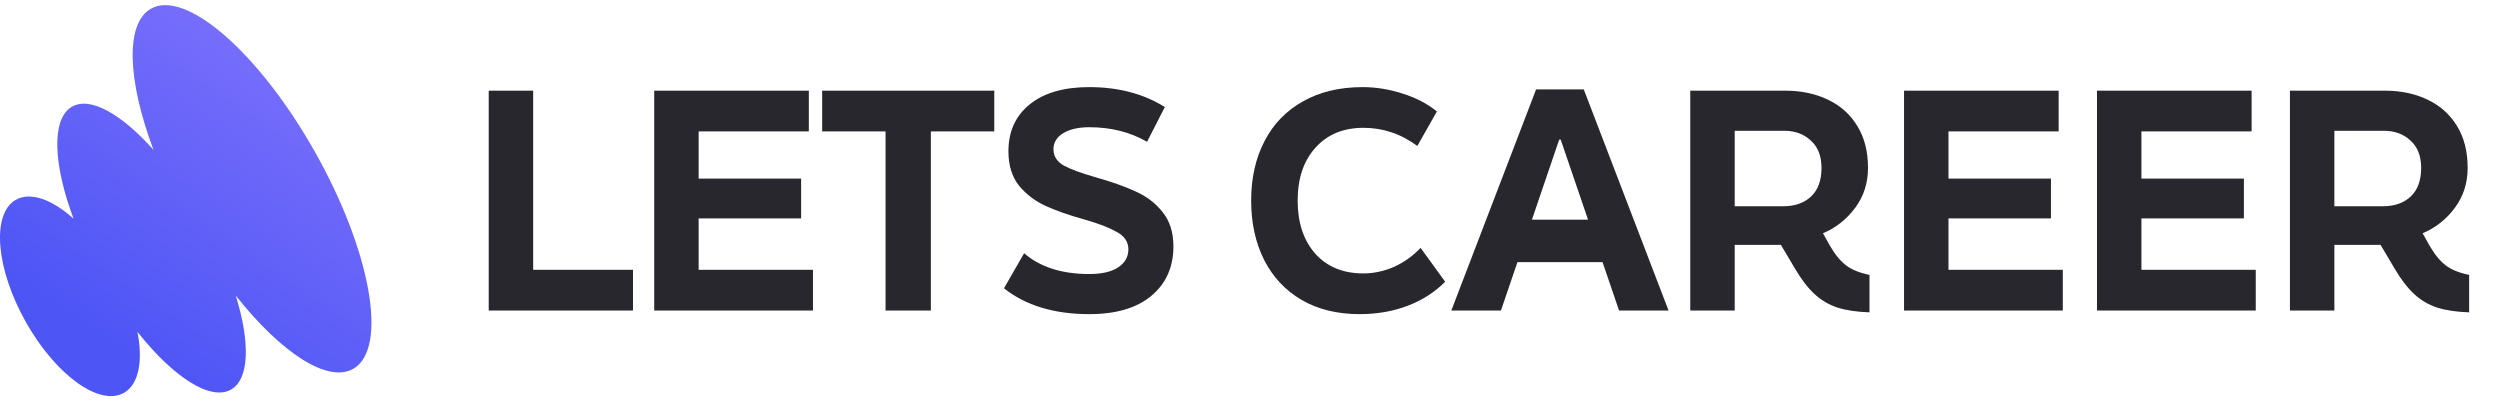 <svg width="162" height="26" viewBox="0 0 162 26" fill="none" xmlns="http://www.w3.org/2000/svg">
<path d="M22.911 23.886C21.25 24.866 18.214 22.861 15.276 19.151C16.206 22.145 16.173 24.534 14.99 25.233C13.655 26.021 11.234 24.441 8.907 21.506C9.27 23.373 9.004 24.884 8.056 25.443C6.482 26.372 3.629 24.331 1.683 20.883C-0.264 17.435 -0.566 13.887 1.007 12.958C1.955 12.398 3.368 12.917 4.767 14.172C3.445 10.644 3.318 7.709 4.652 6.921C5.836 6.222 7.875 7.388 9.945 9.709C8.273 5.252 8.093 1.56 9.754 0.58C12.001 -0.747 16.768 3.394 20.402 9.83C24.035 16.266 25.158 22.559 22.911 23.886Z" fill="url(#paint0_linear_17860_2604)"/>
<path d="M70.586 5.645C72.467 5.645 74.099 6.075 75.481 6.935L74.329 9.188C73.241 8.559 71.993 8.244 70.586 8.244C69.882 8.244 69.319 8.373 68.897 8.63C68.475 8.887 68.264 9.233 68.264 9.669C68.264 10.118 68.488 10.472 68.936 10.729C69.396 10.972 70.074 11.223 70.97 11.479C72.019 11.775 72.889 12.082 73.58 12.403C74.284 12.711 74.867 13.155 75.327 13.732C75.8 14.31 76.037 15.055 76.037 15.966C76.037 17.301 75.564 18.366 74.617 19.162C73.67 19.958 72.326 20.356 70.586 20.356C68.308 20.356 66.465 19.797 65.058 18.681L66.363 16.409C67.4 17.308 68.807 17.757 70.586 17.757C71.392 17.757 72.012 17.615 72.447 17.333C72.895 17.038 73.119 16.646 73.119 16.158C73.119 15.671 72.863 15.292 72.352 15.023C71.853 14.74 71.168 14.476 70.298 14.232C69.287 13.95 68.443 13.655 67.765 13.347C67.087 13.039 66.51 12.603 66.037 12.038C65.576 11.46 65.346 10.715 65.346 9.804C65.346 8.52 65.806 7.506 66.728 6.762C67.649 6.017 68.935 5.645 70.586 5.645ZM88.292 5.645C89.162 5.645 90.032 5.786 90.902 6.068C91.785 6.351 92.522 6.736 93.11 7.224L91.844 9.457C91.281 9.046 90.717 8.751 90.154 8.571C89.591 8.379 88.989 8.283 88.35 8.283C87.044 8.283 86.008 8.713 85.24 9.573C84.472 10.421 84.089 11.563 84.089 13.001C84.089 14.425 84.466 15.568 85.221 16.428C85.988 17.288 87.032 17.718 88.35 17.718C89.015 17.718 89.674 17.577 90.327 17.295C90.98 17 91.556 16.589 92.055 16.062L93.647 18.257C92.969 18.937 92.157 19.458 91.21 19.817C90.263 20.177 89.227 20.356 88.101 20.356C86.655 20.356 85.4 20.048 84.338 19.432C83.289 18.816 82.483 17.955 81.92 16.852C81.357 15.735 81.075 14.451 81.075 13.001C81.075 11.538 81.363 10.253 81.939 9.149C82.514 8.033 83.347 7.173 84.435 6.569C85.522 5.953 86.808 5.645 88.292 5.645ZM115.672 5.875C116.708 5.875 117.629 6.067 118.436 6.452C119.255 6.837 119.895 7.409 120.355 8.166C120.816 8.911 121.047 9.815 121.047 10.881C121.047 11.857 120.771 12.716 120.221 13.461C119.67 14.206 118.973 14.758 118.129 15.117L118.57 15.906C118.903 16.484 119.255 16.914 119.626 17.196C119.997 17.479 120.503 17.684 121.143 17.812V20.239C120.324 20.214 119.632 20.11 119.069 19.931C118.519 19.751 118.027 19.462 117.592 19.064C117.157 18.667 116.728 18.108 116.306 17.39L115.403 15.868H112.409V20.124H109.529V5.875H115.672ZM154.53 5.875C155.567 5.875 156.488 6.067 157.294 6.452C158.113 6.837 158.752 7.409 159.213 8.166C159.674 8.911 159.904 9.815 159.904 10.881C159.904 11.856 159.629 12.716 159.079 13.461C158.529 14.206 157.831 14.758 156.986 15.117L157.428 15.906C157.76 16.484 158.113 16.914 158.484 17.196C158.855 17.479 159.36 17.684 160 17.812V20.239C159.181 20.214 158.491 20.11 157.928 19.931C157.377 19.751 156.884 19.462 156.449 19.064C156.014 18.666 155.585 18.108 155.163 17.39L154.261 15.868H151.267V20.124H148.388V5.875H154.53ZM34.549 17.485H41.018V20.124H31.669V5.875H34.549V17.485ZM52.412 8.513H45.272V11.574H51.913V14.154H45.272V17.485H52.681V20.124H42.393V5.875H52.412V8.513ZM64.429 8.513H60.32V20.124H57.384V8.513H53.276V5.875H64.429V8.513ZM108.123 20.124H104.916L103.845 16.987H98.33L97.261 20.124H94.045L99.54 5.793H102.628L108.123 20.124ZM133.401 8.513H126.261V11.574H132.902V14.154H126.261V17.485H133.67V20.124H123.382V5.875H133.401V8.513ZM145.904 8.513H138.764V11.574H145.405V14.154H138.764V17.485H146.173V20.124H135.885V5.875H145.904V8.513ZM99.268 14.235H102.905L101.132 9.04H101.038L99.268 14.235ZM112.409 13.365H115.557C116.312 13.365 116.913 13.153 117.361 12.729C117.809 12.306 118.033 11.69 118.033 10.881C118.033 10.111 117.802 9.52 117.342 9.109C116.894 8.686 116.318 8.474 115.614 8.474H112.409V13.365ZM151.267 13.365H154.415C155.17 13.365 155.771 13.153 156.219 12.729C156.667 12.306 156.891 11.69 156.891 10.881C156.891 10.111 156.661 9.52 156.2 9.109C155.752 8.686 155.176 8.474 154.473 8.474H151.267V13.365Z" fill="#27272D"/>
<defs>
<linearGradient id="paint0_linear_17860_2604" x1="25.154" y1="-6.364" x2="6.309" y2="21.806" gradientUnits="userSpaceOnUse">
<stop stop-color="#907CFF"/>
<stop offset="1" stop-color="#4D55F5"/>
</linearGradient>
</defs>
</svg>
